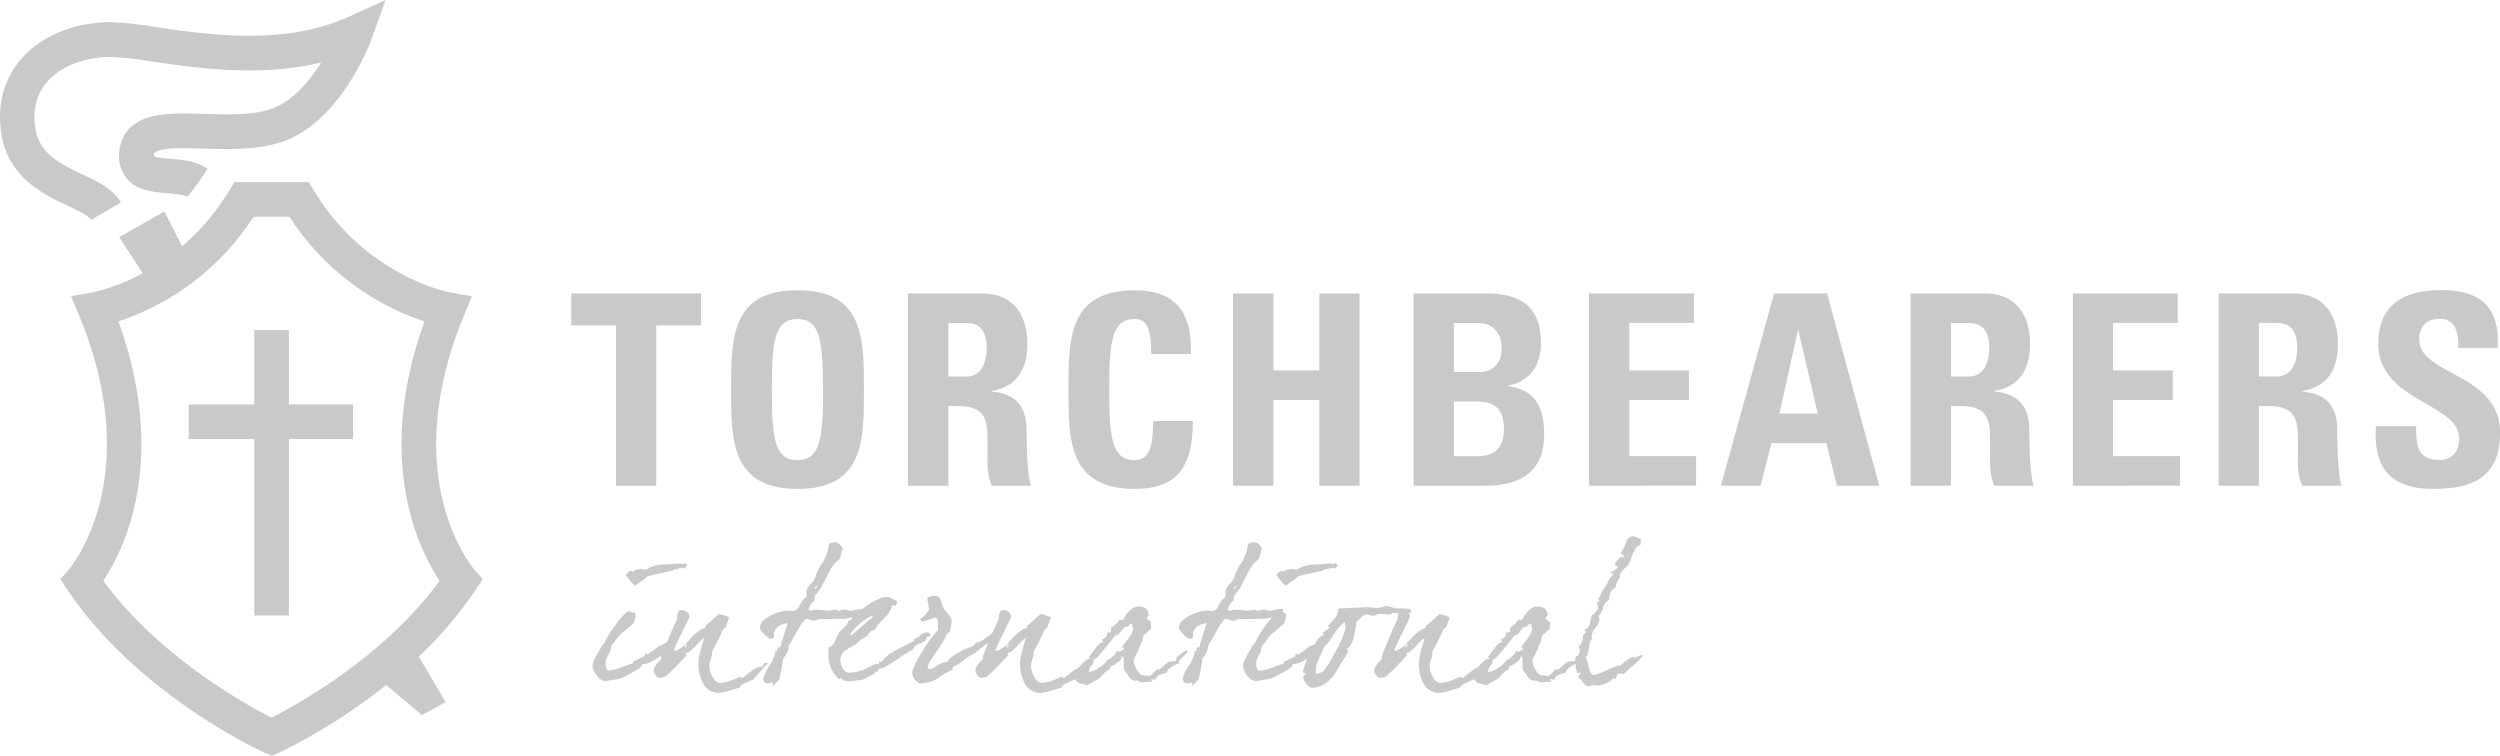 <svg id="Ebene_1" data-name="Ebene 1" xmlns="http://www.w3.org/2000/svg" viewBox="0 0 677.32 204.81"><defs><style>.cls-1{fill:#C9C9C9;}</style></defs><polygon class="cls-1" points="95.66 109.58 78.27 109.58 78.27 89.42 68.89 89.42 68.89 109.58 51.12 109.58 51.12 118.96 68.89 118.96 68.89 166.75 78.27 166.75 78.27 118.96 95.66 118.96 95.66 109.58"/><path class="cls-1" d="M128.8,159.9l2-3-2.38-2.71c-.06-.06-5.31-6.25-8.26-17.68-3.91-15.17-2-32.75,5.47-50.85l2.22-5.4-5.76-1c-.22,0-22.92-4.27-37.06-27.65l-1.37-2.26H63.48l-1.37,2.26A62,62,0,0,1,49.34,66.71l-4.81-9.4L32.29,64.24,38.67,74a50.94,50.94,0,0,1-13.61,5.23l-5.8,1,2.25,5.44c7.49,18.1,9.38,35.68,5.46,50.85C24,148,18.78,154.15,18.74,154.19l-2.38,2.71,2,3c18.73,28,51.87,43.38,53.27,44l2,.89,2-.89a154.59,154.59,0,0,0,29-18.33l9.71,8.17,6.39-3.5-7.25-12.35A108.11,108.11,0,0,0,128.8,159.9ZM73.58,194.43C66.66,190.92,43,177.9,28,157.36a61.32,61.32,0,0,0,7.87-17.88c3-11.27,4.63-29.24-3.79-52.4a69.7,69.7,0,0,0,36.6-28.34h9.74a69.7,69.7,0,0,0,36.6,28.34c-8.42,23.16-6.8,41.13-3.79,52.4a61.32,61.32,0,0,0,7.87,17.88C104.2,177.85,80.49,190.91,73.58,194.43Z"/><path class="cls-1" d="M24.68,59.57C24,58.4,21,57,18.34,55.74,11.72,52.63,1.7,47.93.21,35.19-.68,27.69,1.29,21,5.9,15.8,11.42,9.6,20.27,6,30.18,6A93.51,93.51,0,0,1,42.47,7.38c13.75,2,34.51,5.07,51.89-2.8L104.48,0l-3.77,10.44c-.3.84-7.58,20.59-22.08,27.12-7,3.17-15.81,2.92-23.54,2.7-4.36-.13-8.48-.25-11.23.31-2.06.42-2.12,1-2.16,1.16h0c-.05.37,0,.63.57.81a23.13,23.13,0,0,0,3.82.46c3.35.28,7.14.58,10.13,2.76a64.91,64.91,0,0,1-5.52,7.58c-.86-.62-3.46-.83-5.37-1-3.9-.31-8.32-.67-11.08-4.09a9.8,9.8,0,0,1-1.85-7.75c.44-3.37,2.46-7.69,9.59-9.14,3.81-.77,8.45-.64,13.37-.5,6.72.2,14.33.42,19.42-1.87S84,21.74,87,16.94c-16.69,4-33.82,1.49-45.91-.28a90.74,90.74,0,0,0-10.93-1.24c-7.13,0-13.58,2.47-17.27,6.62-2.82,3.17-4,7.22-3.39,12.05.83,7,5.61,9.78,12.81,13.16,4.28,2,8.32,3.91,10.47,7.63Z"/><path class="cls-1" d="M179.76,177.14a21.12,21.12,0,0,1-3.61,2.3,4.44,4.44,0,0,1-2.1.47,2.75,2.75,0,0,1-.63,1,30.34,30.34,0,0,1-3,1.78,12.39,12.39,0,0,1-2.93,1.31c-.79,0-2.67.52-3.51.52a3.13,3.13,0,0,1-2.3-1.52,4.57,4.57,0,0,1-1.16-2.72,6.31,6.31,0,0,1,.84-2.2,11,11,0,0,1,1.26-2.15c0-.36.37-.94,1.15-1.73a24.24,24.24,0,0,1,3-4.92c1.83-2.46,3.09-3.72,3.82-3.72A2.49,2.49,0,0,0,172,166c.16.47.21.68.21.58,0,.47-.42,1.73-.42,2.09-1,.9-2,1.79-3.09,2.68a9.88,9.88,0,0,0-2.46,3,1,1,0,0,0-.68.84,12.14,12.14,0,0,0-.21,1.21c-.27.52-.53,1-.79,1.52a3.6,3.6,0,0,0-.47,1.73c0,1.3.31,2,.94,2a11.1,11.1,0,0,0,3.14-.79c1.84-.68,2.89-1,3.2-1.15a.68.68,0,0,0,.21-.53,31.24,31.24,0,0,0,3.09-1.46c0-.06,0-.26,0-.63a1.51,1.51,0,0,1,.47,0c.16,0,.21,0,.21.1s-.16.26-.52.47a27.59,27.59,0,0,0,3.61-2.56,20.36,20.36,0,0,0,3-1.47c0,.05.73,0,.73.26C182.17,174.78,181.38,175.88,179.76,177.14Zm5.66-23a.81.81,0,0,0-.53-.31.75.75,0,0,0-.63.31l-.41-.31-.16.26.05.21a4.26,4.26,0,0,0-.57-.16c-.27,0-1.26.58-1.47.58-1.42.26-3.46.73-6.23,1.41a9.76,9.76,0,0,1-1.63,1.31c-.89.58-1.47,1-1.73,1.2a3.93,3.93,0,0,1-1.31-1.2,11.5,11.5,0,0,0-1.15-1.41v-.11c-.05-.47.89-1.26,1.36-1.26.11,0,.16,0,.16.06v.05c0,.05.05.1.16.1a5.63,5.63,0,0,1,2.36-.73c.26,0,1.09.21,1.36.21,2.46-1.62,4.76-1.36,6.91-1.52a13.29,13.29,0,0,1,3.25-.05c.21-.11.31-.21.31-.32.16.16.37.42.68.74A5.36,5.36,0,0,1,185.42,154.09Z"/><path class="cls-1" d="M208.15,179.6a56,56,0,0,0-4,4.5c-.74.27-1.47.58-2.15.9-1.05.47-1.57.94-1.57,1.36a17.3,17.3,0,0,0-2.83.78,10.66,10.66,0,0,1-2.83.58,4.7,4.7,0,0,1-4.35-2.67,11.26,11.26,0,0,1-1.2-5.34,14.89,14.89,0,0,1,.57-3.46c.32-1.1.63-2.25,1-3.35-.26,0-1,.68-2.25,2a9.73,9.73,0,0,1-2.15,1.93.34.34,0,0,1-.32-.15,2.92,2.92,0,0,1-.31.63l.37.1c-3.72,4-5.82,6.08-6.39,6.08-.21,0-.95.15-1.16.15-.57,0-1.46-1.25-1.46-1.88,0-.89.73-2,2.2-3.36,0-.15-.11-.26-.32-.26,1.78-4.5,3.25-8,4.46-10.42v-.26a5.36,5.36,0,0,1,.36-1.78,1.21,1.21,0,0,1,.74-.42c1,0,2.25.73,2.25,1.78,0,.16-.74,1.67-2.15,4.56a36.11,36.11,0,0,0-2.09,4.66c0,.05,0,.05.1.05,1.05,0,1.68-.89,2.36-1.05.89-1,1.83-2,2.77-3,1.42-1.37,2.52-2.05,3.2-2.1a3.61,3.61,0,0,0,.16-.73,11.57,11.57,0,0,0,2-1.63,20.14,20.14,0,0,1,1.62-1.41,5.78,5.78,0,0,1,1.47.37,3.64,3.64,0,0,1,1.31.57c-.32.89-.68,1.78-1,2.78a4,4,0,0,0-.63.37,46.28,46.28,0,0,1-3,5.91v.37a4.85,4.85,0,0,1-.36,1.83,5.78,5.78,0,0,0-.37,1.73,6.22,6.22,0,0,0,.78,2.94c.58,1.15,1.31,1.73,2.2,1.73a9.56,9.56,0,0,0,3.36-.84c1.41-.58,2.09-.84,2.09-.84s.21.16.37.47c.05,0,.89-.68,2.62-2a4.53,4.53,0,0,1,3-1.15,3.42,3.42,0,0,1,.47-1Zm-22.26-4.19v-.63h-.27v.63Zm.36-.47-.26-.53-.21.11.21.42Z"/><path class="cls-1" d="M234,166.24c-.06.06-.06.06-.11.06s-.52.2-1.15.41a21.26,21.26,0,0,1-3.88.95c-.68,0-1.83,0-3.56.05h-3.56a2.11,2.11,0,0,1-1.2.47c-.48,0-1.58-.52-2-.52s-1.26,1-2.46,3.19c-1.41,2.47-2.2,3.77-2.36,4a5,5,0,0,1-1.52,3.46c-.15,1.31-.52,3.3-1.1,5.87-.41.36-1,.89-1.67,1.57,0,0-.11,0-.11-.21a1.46,1.46,0,0,1,.16-.58c-.05-.05-.16-.05-.26-.05-.26,0-1,.26-1.26.26a1.28,1.28,0,0,1-1.15-1.2,9,9,0,0,1,1.57-3.51,8.93,8.93,0,0,0,1.62-3.51,1.52,1.52,0,0,0-.1-.47h.58a1.18,1.18,0,0,0,.15-.94,3.4,3.4,0,0,1,.79-.21c.15-.79.84-2.94,2-6.55-1.47.42-2.93.42-3.72,2.67a1.48,1.48,0,0,0,.1.89c-.36.79-.26.68-1.15.68-.26,0-.84-.42-1.62-1.2s-1.15-1.37-1.15-1.68c0-1.31,1-2.46,3.09-3.46a11.54,11.54,0,0,1,4.92-1.25c.21,0,.63.15.84.15a2.07,2.07,0,0,0,1.78-1.31,13.62,13.62,0,0,1,1.2-1.88,1.64,1.64,0,0,0,.84-1.31,1.33,1.33,0,0,0-.05-.42v-.47a3.2,3.2,0,0,1,1-1.78,8.34,8.34,0,0,0,1.37-1.89,12.65,12.65,0,0,1,2.2-4.4c.31-.63.73-1.57,1.2-2.83.05-.37.16-.94.32-1.73q.22-.63,2-.63c.16,0,.52.21,1,.69s.74.78.74.94c0,0-.26.94-.84,2.88a9.81,9.81,0,0,0-2.93,3.72c-.74,1.41-1.47,2.88-2.26,4.29a24.31,24.31,0,0,0-1.57,2.1,5.06,5.06,0,0,0,0,1.15,3.24,3.24,0,0,0-1,1,13,13,0,0,1-.68,1.2c0,.16.16.37.47.63a6.22,6.22,0,0,1,1.89-.36c.68,0,2.41.26,3,.26s1.83-.26,2.3-.26c.16,0,.21.05.21.1l-.05,0c0,.16.05.21.21.21.42,0,1.31-.36,1.73-.36s1.31.36,1.73.36A18.93,18.93,0,0,1,234,165Zm-12.52-7.38-.21-.21-.63.68.16.21Z"/><path class="cls-1" d="M251,172.53a.67.67,0,0,1,.05.31c0,.53-.57,1-1.78,1.47s-1.78,1-1.83,1.57a46.66,46.66,0,0,0-4.72,3c-2.19,1.52-3.66,2.25-4.34,2.25-.37.16-.53.37-.53.53s.06.15.21.2H238c-.06,0-.32.06-.79.16a.54.54,0,0,0-.26.58c-.26.1-.68.26-1.15.47-.06,0-.48.26-1.21.68a3.26,3.26,0,0,1-1.15.47c-.79,0-2.57.37-3.35.37a2.68,2.68,0,0,1-2.36-1,.83.83,0,0,0-.26.52,8.23,8.23,0,0,1-3-6.54c0-.79,0-1.52,0-2.1a5,5,0,0,0,1.47-1.1c.26-.68.73-1.67,1.36-3,.11-.16.63-.63,1.52-1.52.68-.68,1-1.21.94-1.68H230c.48,0,.79-.37,1-1.26,2.41-1.72,3.87-2.82,4.4-3.19,2.09-1.31,3.72-2,4.82-2a2.94,2.94,0,0,1,1.41.42c.26.15.47.31.73.47l.37-.16a2.75,2.75,0,0,1,.26.68c0,.68-.26,1-.84,1-.26,0-.26-.21-.47-.16-.1,1.05-.94,2.36-2.46,3.88s-2.2,2.46-2.15,2.83h-.31c-.84,0-1.42,1-2,1.78-.42.21-1,.52-1.78,1a10.07,10.07,0,0,1-1.1,1.1c-.95.53-1.89,1-2.83,1.63a3.28,3.28,0,0,0-1.36,2.77c0,1.47,1,3.3,2.3,3.3a11.35,11.35,0,0,0,4.77-1.2c1.73-.84,2.56-1.26,2.62-1.26s.15,0,.15,0,.06.11.21.11c.32,0,.48-.31.48-.89l.57.37a10.63,10.63,0,0,1,4.09-3.31l4.87-2.51c0-.21-.11-.31-.37-.31a4.65,4.65,0,0,0,1.73-1,4.05,4.05,0,0,1,2.3-.94c.27,0,.53.47.79.84A2.06,2.06,0,0,1,251,172.53Zm-20.74-.73.47.26c1-.79,2.51-2.1,4.45-3.88.58-.42,1.31-.78,1.26-1.47A17.21,17.21,0,0,0,230.3,171.8Z"/><path class="cls-1" d="M267.28,174.47a25,25,0,0,0-3.36,2.67,8.1,8.1,0,0,0-2.35,1.36c-1.31,1-2.05,1.52-2.2,1.62a7.41,7.41,0,0,0-1.26.63c-.05.06-.05.26.05.63a18,18,0,0,0-3.51,2,8.28,8.28,0,0,1-4.45,1.68c-.26,0-.21.16-.47.16-1.26,0-2.57-1.63-2.57-2.94,0-.94.94-2.93,2.88-6a30.79,30.79,0,0,1,4.09-5.6v-2.36c0-.26-.21-.58-.68-1.05-.11.05-.79.26-2,.68a7.63,7.63,0,0,1-1.79.47l-.41-.73a4,4,0,0,0,.83-.52,9.89,9.89,0,0,0,1.63-2c-.05-.69-.26-1.73-.53-3.15a3.24,3.24,0,0,1,1.94-.57,1.81,1.81,0,0,1,1.63.73c.15.58.47,1.47.89,2.62a11.54,11.54,0,0,0,1.2,1.57,5,5,0,0,1,.94,1.36,8.45,8.45,0,0,1-.47,3.35c-.05.06-.36.37-.94.89-.05.58-.89,2.1-2.57,4.46s-2.46,3.77-2.46,4.24.16.58.52.58a2.21,2.21,0,0,0,1.32-.42,7.82,7.82,0,0,1,3.71-1.63c.06-.52.63-1.1,1.68-1.72.73-.42,1.47-.84,2.2-1.32.05,0,.73-.26,2.1-.83.94-.37,1.46-.84,1.57-1.42-.06.11.05.16.42.16a8.06,8.06,0,0,0,2.41-1.36,12.82,12.82,0,0,0,2.35-1.94c.05.37.26.52.63.58A8.67,8.67,0,0,1,267.28,174.47Z"/><path class="cls-1" d="M295.29,179.6a56,56,0,0,0-4,4.5c-.73.27-1.46.58-2.14.9-1.05.47-1.58.94-1.58,1.36a17.28,17.28,0,0,0-2.82.78,10.66,10.66,0,0,1-2.83.58,4.69,4.69,0,0,1-4.35-2.67,11.15,11.15,0,0,1-1.21-5.34,14.46,14.46,0,0,1,.58-3.46c.32-1.1.63-2.25,1-3.35-.27,0-1,.68-2.26,2a9.83,9.83,0,0,1-2.14,1.93.33.33,0,0,1-.32-.15,2.92,2.92,0,0,1-.31.63l.36.1c-3.71,4-5.81,6.08-6.39,6.08-.21,0-.94.15-1.15.15-.57,0-1.47-1.25-1.47-1.88,0-.89.74-2,2.2-3.36,0-.15-.1-.26-.31-.26,1.78-4.5,3.25-8,4.45-10.42v-.26a5.42,5.42,0,0,1,.37-1.78,1.19,1.19,0,0,1,.73-.42c1,0,2.26.73,2.26,1.78,0,.16-.74,1.67-2.15,4.56a35.48,35.48,0,0,0-2.1,4.66c0,.05.06.05.11.05,1,0,1.67-.89,2.35-1.05.9-1,1.84-2,2.78-3,1.41-1.37,2.52-2.05,3.2-2.1a3.18,3.18,0,0,0,.15-.73,10.82,10.82,0,0,0,2-1.63,19,19,0,0,1,1.63-1.41,5.65,5.65,0,0,1,1.46.37,3.45,3.45,0,0,1,1.31.57c-.31.89-.68,1.78-1,2.78a4,4,0,0,0-.63.37,47.64,47.64,0,0,1-3,5.91v.37a4.91,4.91,0,0,1-.37,1.83,6,6,0,0,0-.36,1.73,6.22,6.22,0,0,0,.78,2.94c.58,1.15,1.31,1.73,2.2,1.73a9.46,9.46,0,0,0,3.35-.84c1.42-.58,2.1-.84,2.1-.84s.21.16.37.47c.05,0,.89-.68,2.62-2a4.51,4.51,0,0,1,3-1.15,3.17,3.17,0,0,1,.47-1ZM273,175.41v-.63h-.26v.63Zm.37-.47-.26-.53-.21.11.21.42Z"/><path class="cls-1" d="M320.49,177.92c-.74.74-1.1,1.16-1.1,1.31a1.57,1.57,0,0,0,.1.42c-2,.79-3.2,1.68-3.4,2.62-1.1.32-1.68.47-1.79.53a1.67,1.67,0,0,0-1.15,1.3c-.89,0-1.2-.1-.94-.1a2.27,2.27,0,0,0-.37.05,1.66,1.66,0,0,0,.53.53,23.23,23.23,0,0,1-3.3.26c-.27,0-.79-.53-1.05-.53s-.21.16-.42.16a2.43,2.43,0,0,1-1.78-1.2c-.89-1.31-1.36-1.94-1.36-1.94v-2.15c0-.89-.11-1.31-.26-1.31s-.42.32-.58,1c-1.52,1.15-2.46,1.73-2.88,1.73-.06.05-.06.05-.06.1,0-.16.06.05.11.52a7.57,7.57,0,0,0-2.51,2.15,8.14,8.14,0,0,1-1.84,1.21,15.19,15.19,0,0,0-1.83,1.1c-.68-.21-1.42-.42-2.15-.58a1.7,1.7,0,0,1-1.15-1.73,5.33,5.33,0,0,1,1.52-3.14c1-1.21,1.94-1.84,2.72-1.84,0-.15-.21-.26-.68-.26.16-.15.79-.94,1.89-2.41a4.29,4.29,0,0,1,2.2-1.88l-.53-.47c1-.53,1.52-1.05,1.52-1.52a.86.86,0,0,0-.15-.42c.26-.05.68-.11,1.25-.16a3.94,3.94,0,0,1-.05-1.15,14.24,14.24,0,0,0,1.26-1,3.16,3.16,0,0,0,1-1.25c.21,0,.74.15.95.15,1.31-2.46,2.77-3.72,4.34-3.72,1.42,0,2.62.79,2.62,2.2a1,1,0,0,1-.68.95l1.36,1.1c0,.42,0,1,0,1.78-.47.47-1.15,1.1-2.09,1.88-.06.32-.11.74-.21,1.31a9.7,9.7,0,0,0-.95,2.2c-.05.16-.31.74-.78,1.73a5.33,5.33,0,0,0-.68,1.52,5.25,5.25,0,0,0,.83,2.46c.58,1,1.16,1.52,1.73,1.52s1.36.16,1.78.16c.16,0,.53-.31,1.1-.89s1-.94,1.1-.94.16.15.37.15a7.19,7.19,0,0,0,1.21-1,8,8,0,0,1,1.41-1.1,2.85,2.85,0,0,1,1.26-.16c.68,0,.94-.37.83-1.1.58-.42,1.42-1.05,2.57-1.94a1.93,1.93,0,0,0,.58.42Zm-13.57-8.85c-.16.11-.42.11-.79,0a3.61,3.61,0,0,1-.52.68,1.82,1.82,0,0,0-1.47.79L303,171.9a6.14,6.14,0,0,0-.68.1c-3.4,4.25-5.18,6.39-5.45,6.39a1,1,0,0,0-.68.37.7.7,0,0,1,.11.37,2.58,2.58,0,0,1-.68,1.31,2.38,2.38,0,0,0-.58,1.62,6.87,6.87,0,0,0,2.83-1.25,6,6,0,0,0,2.2-2.05h.05c.32,0,.79-.37,1.47-1a5.43,5.43,0,0,0,1.15-1.57l.42.37c.89-.37,1.36-.63,1.36-.84s-.52-.36-.52-.42.63-.89,1.83-2.46a5.3,5.3,0,0,0,1.21-2.72A.87.87,0,0,1,306.92,169.07Z"/><path class="cls-1" d="M347.61,166.24c-.05.06-.05.06-.1.06s-.52.2-1.15.41a21.26,21.26,0,0,1-3.88.95c-.68,0-1.83,0-3.56.05h-3.56a2.11,2.11,0,0,1-1.21.47c-.47,0-1.57-.52-2-.52s-1.26,1-2.46,3.19c-1.42,2.47-2.2,3.77-2.36,4a5.08,5.08,0,0,1-1.52,3.46c-.16,1.31-.52,3.3-1.1,5.87-.42.36-1,.89-1.68,1.57-.05,0-.1,0-.1-.21a1.31,1.31,0,0,1,.16-.58.42.42,0,0,0-.26-.05c-.27,0-1,.26-1.26.26a1.28,1.28,0,0,1-1.15-1.2,9,9,0,0,1,1.57-3.51,8.93,8.93,0,0,0,1.62-3.51,1.52,1.52,0,0,0-.1-.47H324a1.17,1.17,0,0,0,.16-.94,3.4,3.4,0,0,1,.79-.21c.15-.79.83-2.94,2-6.55-1.47.42-2.94.42-3.72,2.67a1.34,1.34,0,0,0,.1.89c-.37.79-.26.68-1.15.68-.26,0-.84-.42-1.62-1.2s-1.16-1.37-1.16-1.68c0-1.31,1.05-2.46,3.09-3.46a11.58,11.58,0,0,1,4.93-1.25c.21,0,.63.15.84.15a2.07,2.07,0,0,0,1.78-1.31,11.8,11.8,0,0,1,1.2-1.88,1.64,1.64,0,0,0,.84-1.31,1.33,1.33,0,0,0-.05-.42v-.47a3.2,3.2,0,0,1,1-1.78,7.87,7.87,0,0,0,1.36-1.89,12.83,12.83,0,0,1,2.2-4.4,28.1,28.1,0,0,0,1.21-2.83c.05-.37.16-.94.31-1.73.16-.42.84-.63,2.05-.63a2.1,2.1,0,0,1,1,.69c.47.47.73.78.73.94,0,0-.26.94-.83,2.88a9.91,9.91,0,0,0-2.94,3.72c-.73,1.41-1.46,2.88-2.25,4.29a24.31,24.31,0,0,0-1.57,2.1,5.06,5.06,0,0,0-.05,1.15,3.14,3.14,0,0,0-1,1,13,13,0,0,1-.68,1.2c0,.16.16.37.47.63a6.22,6.22,0,0,1,1.89-.36c.68,0,2.41.26,3,.26s1.83-.26,2.3-.26c.16,0,.21.05.21.1l-.05,0c0,.16.05.21.21.21.42,0,1.31-.36,1.73-.36s1.31.36,1.72.36a18.93,18.93,0,0,1,3.51-.52Zm-12.51-7.38-.21-.21-.63.68.15.21Z"/><path class="cls-1" d="M356,177.14a21.12,21.12,0,0,1-3.61,2.3,4.44,4.44,0,0,1-2.1.47,2.84,2.84,0,0,1-.62,1,33.13,33.13,0,0,1-3,1.78,12.37,12.37,0,0,1-2.94,1.31c-.78,0-2.67.52-3.5.52a3.15,3.15,0,0,1-2.31-1.52,4.55,4.55,0,0,1-1.15-2.72,6.1,6.1,0,0,1,.84-2.2,10.64,10.64,0,0,1,1.25-2.15c0-.36.37-.94,1.16-1.73a23.61,23.61,0,0,1,3-4.92c1.84-2.46,3.09-3.72,3.83-3.72a2.48,2.48,0,0,0,1.41.52c.16.47.21.68.21.58,0,.47-.42,1.73-.42,2.09-1,.9-2,1.79-3.09,2.68a10,10,0,0,0-2.46,3,1,1,0,0,0-.68.84,12.14,12.14,0,0,0-.21,1.21c-.26.52-.53,1-.79,1.52a3.6,3.6,0,0,0-.47,1.73c0,1.3.32,2,.94,2a11.22,11.22,0,0,0,3.15-.79c1.83-.68,2.88-1,3.19-1.15a.68.68,0,0,0,.21-.53,31.24,31.24,0,0,0,3.09-1.46c0-.06,0-.26,0-.63a1.54,1.54,0,0,1,.47,0c.16,0,.21,0,.21.1s-.15.26-.52.47a27.59,27.59,0,0,0,3.61-2.56,19.81,19.81,0,0,0,3-1.47c0,.05.73,0,.73.26C358.4,174.78,357.62,175.88,356,177.14Zm5.66-23c-.21-.21-.37-.31-.52-.31a.73.73,0,0,0-.63.31l-.42-.31-.16.26.05.21a3.87,3.87,0,0,0-.57-.16c-.26,0-1.26.58-1.47.58-1.41.26-3.46.73-6.23,1.41a9.62,9.62,0,0,1-1.62,1.31c-.9.58-1.47,1-1.73,1.2a3.93,3.93,0,0,1-1.31-1.2,12.21,12.21,0,0,0-1.16-1.41v-.11c-.05-.47.89-1.26,1.37-1.26.1,0,.15,0,.15.06v.05c0,.05.06.1.16.1a5.7,5.7,0,0,1,2.36-.73c.26,0,1.1.21,1.36.21,2.46-1.62,4.77-1.36,6.91-1.52a13.29,13.29,0,0,1,3.25-.05c.21-.11.32-.21.32-.32.15.16.36.42.68.74A5.5,5.5,0,0,1,361.65,154.09Z"/><path class="cls-1" d="M382.5,166c-.68,0-1.26,0-1.68,0-.68,0-2.62.1-3.4.1-.27,0-.58.37-.84.37-.63,0-2.31-.16-2.94-.16-.36,0-1.15.53-1.52.53s-1.46-.37-1.88-.37a2.5,2.5,0,0,0-1.47.84c-.89.78-1.31,1.2-1.31,1.2a27.87,27.87,0,0,1-.68,4,5.73,5.73,0,0,1-1.88,3.41c.05.26.26.36.52.42-1.31,2.14-2.57,4.24-3.88,6.39-1.83,2.41-3.82,3.61-6.07,3.61-.47,0-1-.36-1.57-1.1a3,3,0,0,1-.84-1.83c0-.16.26-.47.73-.89a1.23,1.23,0,0,0-.89-.32c.26-1,.79-2.61,1.52-4.66l.16.37a14.62,14.62,0,0,0,1.67-3.3,4,4,0,0,1,2.41-2.57.5.5,0,0,0-.57-.47c.47-.31,1.2-.78,2.14-1.47a.56.56,0,0,0-.52-.47c1.26-1.41,2.93-2.72,2.88-4.76,5.4-.27,8.12-.37,8.17-.37.58,0,1.94.21,2.52.21s1.78-.52,2.35-.52,2.1.62,2.73.62c1.36,0,2.56.06,3.61.16Zm-18.18,2.51a11.23,11.23,0,0,0-2.88,3.31,23.12,23.12,0,0,1-2.73,3.61c-1.46,3-2.19,4.92-2.19,5.76v1.47a14,14,0,0,1,1.62-.53c.89-.68,2.15-2.61,3.82-5.81s2.57-5.34,2.57-6.34C364.53,169.6,364.32,168.76,364.32,168.49Z"/><path class="cls-1" d="M403.34,179.6a56,56,0,0,0-4,4.5c-.73.27-1.47.58-2.15.9-1,.47-1.57.94-1.57,1.36a17.57,17.57,0,0,0-2.83.78,10.58,10.58,0,0,1-2.83.58,4.7,4.7,0,0,1-4.35-2.67,11.26,11.26,0,0,1-1.2-5.34,14.46,14.46,0,0,1,.58-3.46c.31-1.1.62-2.25,1-3.35-.26,0-1,.68-2.25,2a9.73,9.73,0,0,1-2.15,1.93.31.31,0,0,1-.31-.15,3.3,3.3,0,0,1-.32.63l.37.1c-3.72,4-5.82,6.08-6.39,6.08-.21,0-.94.15-1.15.15-.58,0-1.47-1.25-1.47-1.88,0-.89.73-2,2.2-3.36,0-.15-.1-.26-.31-.26,1.78-4.5,3.24-8,4.45-10.42v-.26a5.36,5.36,0,0,1,.36-1.78,1.24,1.24,0,0,1,.74-.42c1.05,0,2.25.73,2.25,1.78,0,.16-.73,1.67-2.15,4.56a36.11,36.11,0,0,0-2.09,4.66c0,.05.05.05.1.05,1.05,0,1.68-.89,2.36-1.05.89-1,1.83-2,2.78-3,1.41-1.37,2.51-2.05,3.19-2.1a3,3,0,0,0,.16-.73,11.57,11.57,0,0,0,2-1.63c1.05-.94,1.57-1.41,1.62-1.41a5.78,5.78,0,0,1,1.47.37,3.54,3.54,0,0,1,1.31.57c-.32.89-.68,1.78-1.05,2.78a4,4,0,0,0-.63.37,45,45,0,0,1-3,5.91v.37a4.66,4.66,0,0,1-.36,1.83,5.14,5.14,0,0,0,.42,4.67c.57,1.15,1.31,1.73,2.2,1.73a9.51,9.51,0,0,0,3.35-.84c1.41-.58,2.09-.84,2.09-.84s.21.16.37.47c.05,0,.89-.68,2.62-2a4.54,4.54,0,0,1,3-1.15,3.17,3.17,0,0,1,.47-1Zm-22.26-4.19v-.63h-.26v.63Zm.36-.47-.26-.53-.21.11.21.42Z"/><path class="cls-1" d="M428.53,177.92c-.73.74-1.1,1.16-1.1,1.31a1.31,1.31,0,0,0,.11.42c-2.05.79-3.2,1.68-3.41,2.62-1.1.32-1.67.47-1.78.53a1.67,1.67,0,0,0-1.15,1.3c-.89,0-1.21-.1-.94-.1a2.27,2.27,0,0,0-.37.05,1.61,1.61,0,0,0,.52.53,23.23,23.23,0,0,1-3.3.26c-.26,0-.78-.53-1.05-.53s-.21.16-.42.16a2.46,2.46,0,0,1-1.78-1.2c-.89-1.31-1.36-1.94-1.36-1.94v-2.15c0-.89-.1-1.31-.26-1.31s-.42.32-.58,1c-1.51,1.15-2.46,1.73-2.88,1.73,0,.05,0,.05,0,.1,0-.16,0,.05.11.52a7.7,7.7,0,0,0-2.52,2.15,8,8,0,0,1-1.83,1.21,14.4,14.4,0,0,0-1.83,1.1c-.69-.21-1.42-.42-2.15-.58a1.7,1.7,0,0,1-1.16-1.73,5.39,5.39,0,0,1,1.52-3.14c1-1.21,1.94-1.84,2.73-1.84,0-.15-.21-.26-.68-.26.15-.15.78-.94,1.88-2.41a4.33,4.33,0,0,1,2.2-1.88l-.52-.47c1-.53,1.52-1.05,1.52-1.52a.89.89,0,0,0-.16-.42c.26-.05.68-.11,1.26-.16a3.94,3.94,0,0,1-.05-1.15,15.27,15.27,0,0,0,1.25-1,3.19,3.19,0,0,0,1-1.25c.21,0,.73.15.94.15,1.31-2.46,2.78-3.72,4.35-3.72,1.41,0,2.62.79,2.62,2.2a1,1,0,0,1-.68.95l1.36,1.1c0,.42,0,1-.05,1.78-.48.47-1.16,1.1-2.1,1.88-.05.32-.1.74-.21,1.31a9.92,9.92,0,0,0-.94,2.2c0,.16-.32.74-.79,1.73a5.33,5.33,0,0,0-.68,1.52,5.17,5.17,0,0,0,.84,2.46c.58,1,1.15,1.52,1.73,1.52.42,0,1.36.16,1.78.16.16,0,.52-.31,1.1-.89s.94-.94,1.1-.94.16.15.37.15a6.94,6.94,0,0,0,1.2-1,8.3,8.3,0,0,1,1.42-1.1,2.76,2.76,0,0,1,1.25-.16c.68,0,.94-.37.84-1.1.58-.42,1.41-1.05,2.57-1.94a1.75,1.75,0,0,0,.57.42ZM415,169.07c-.15.11-.41.11-.78,0a3.75,3.75,0,0,1-.53.68,1.79,1.79,0,0,0-1.46.79l-1.1,1.41a5.54,5.54,0,0,0-.68.1c-3.41,4.25-5.19,6.39-5.45,6.39a1,1,0,0,0-.68.37.81.81,0,0,1,.1.37,2.58,2.58,0,0,1-.68,1.31,2.32,2.32,0,0,0-.57,1.62,6.79,6.79,0,0,0,2.82-1.25,5.94,5.94,0,0,0,2.2-2.05h.06c.31,0,.78-.37,1.46-1a5.31,5.31,0,0,0,1.16-1.57l.42.37c.89-.37,1.36-.63,1.36-.84s-.53-.36-.53-.42.63-.89,1.84-2.46a5.35,5.35,0,0,0,1.2-2.72A.91.91,0,0,1,415,169.07Z"/><path class="cls-1" d="M438.63,182.48c-.41,0-.83.94-.83,1.42h-.16a.7.7,0,0,1-.52-.16,6.69,6.69,0,0,1-4.09,2c-.37,0-.58,0-.68-.21l-.58.42.11-.26c0-.11-.11-.16-.26-.16s-.84.42-1.21.42-.89-.37-1.57-1.1c-.47-.58-.89-1.1-1.36-1.62a5.28,5.28,0,0,0,.78-.79.3.3,0,0,0-.31-.16,1.21,1.21,0,0,0-.63.21c0-.47-.47-1.57-.47-2,0-.68,1-1.94,1-2.73a2.9,2.9,0,0,0-.21-1.1l.42.21c-.06-.63.05-1.36-.42-1.72a3.3,3.3,0,0,0,1.2-3.15,1.8,1.8,0,0,0,.84-.57v-.06a6,6,0,0,0-.42-1l.21,0c.58,0,1-.52,1.26-1.52.36-1.41.52-2.15.57-2.2a3.45,3.45,0,0,0,.95-.78c.42-.58.68-.89.78-1a4.41,4.41,0,0,1-.26-1.62v-.16a4,4,0,0,0,.52-.26,1.15,1.15,0,0,0-.42-.79c.84-.21.9-1.41,1.11-1.67a19.59,19.59,0,0,0,1.51-2.46,7.47,7.47,0,0,1,1.68-2.36,1.25,1.25,0,0,0-.78-.32,1,1,0,0,0,.2-.57.65.65,0,0,1,.48.21c.26-.27.73-.68,1.31-1.16-.06-.21-.84-.52-.84-.89,0-.21.26-.57.73-1.1a5.52,5.52,0,0,0,.73-.89.83.83,0,0,0,.63.21l.37-.36a3,3,0,0,0-1-.79,10.38,10.38,0,0,0,1.68-3.3,1.87,1.87,0,0,1,2-1.26,6.35,6.35,0,0,1,1.94.84c0,.37-.16.89-.21,1.57-.78,0-1.31.53-1.57,1.57-.26.16-.52.79-.89,1.89a5.29,5.29,0,0,1-1.1,2.15c-1.31,1.2-2,2.09-2,2.56a1.65,1.65,0,0,0,.1.48,6.65,6.65,0,0,0-1.2,2.19.84.84,0,0,0,.16.48,3.29,3.29,0,0,0-1.63,1.52c-.15.68-.31,1.41-.47,2.09a2.67,2.67,0,0,0-1.52,2.41,9.76,9.76,0,0,1-1.26,1.89,1.41,1.41,0,0,1,.32.89,4.55,4.55,0,0,1-1.1,2.25,4.78,4.78,0,0,0-1.05,2.25,1.33,1.33,0,0,0,.21.74c-.47.15-.84,1.25-1,3.24a1.75,1.75,0,0,0-.32,1,1.09,1.09,0,0,0,.11.42h-.16a.87.87,0,0,0-.47.15,11.48,11.48,0,0,1,.84,2.78c.36,1.47.83,2.2,1.41,2.2a16.25,16.25,0,0,0,3.46-1.31,24.35,24.35,0,0,1,3.24-1.31c.16-.05.21,0,.21.05s.06.11.21.11c1.73-1.63,2.89-2.41,3.46-2.41.16-.05.21,0,.21.05s0,.11.21.11c.37,0,1.36-.68,2-.68l.31.05a12.42,12.42,0,0,1-2.51,2.62,33.53,33.53,0,0,0-2.77,2.51C439.79,182.53,439.37,182.48,438.63,182.48Z"/><path class="cls-1" d="M189.92,79.5v8.66H177.8V131.6H166.9V88.16H154.78V79.5Z"/><path class="cls-1" d="M198.07,105.55c0-13.78,0-26.91,18-26.91s18,13.13,18,26.91,0,26.91-18,26.91S198.07,119.19,198.07,105.55Zm24.89,0c0-13.35-.79-19.12-6.92-19.12s-6.93,5.77-6.93,19.12.79,19.12,6.93,19.12S223,118.9,223,105.55Z"/><path class="cls-1" d="M256.94,131.6H246V79.5h20.13c7.44,0,12.2,4.77,12.2,13.64,0,6.64-2.6,11.62-9.67,12.77v.15c2.38.28,9.45.86,9.45,10.24,0,3.32.22,13.13,1.23,15.3H268.7c-1.44-3.18-1.15-6.71-1.15-10.1,0-6.21.57-11.48-7.8-11.48h-2.81Zm0-29.58h4.83c4.33,0,5.56-4.33,5.56-7.65,0-5-2.09-6.86-5.56-6.86h-4.83Z"/><path class="cls-1" d="M289.48,105.55c0-13.78,0-26.91,18-26.91,11.11,0,15.58,6.13,15.15,17.31H311.91c0-6.92-1.22-9.52-4.47-9.52-6.13,0-6.93,5.77-6.93,19.12s.8,19.12,6.93,19.12c5.05,0,4.83-6.49,5-10.61h10.75c0,13.93-5.56,18.4-15.73,18.4C289.48,132.46,289.48,119.19,289.48,105.55Z"/><path class="cls-1" d="M357.44,100.36V79.5h10.89v52.1H357.44V108.36H345V131.6H334.06V79.5H345v20.86Z"/><path class="cls-1" d="M383,131.6V79.5h19.34c8.3,0,15.15,2.39,15.15,13.5,0,6-3,10.31-8.87,11.47v.14c7.72,1.09,9.74,6.06,9.74,13.21,0,13.2-11.48,13.78-16.09,13.78Zm10.9-30.81h7.28c2.39,0,5.7-1.59,5.7-6.64,0-3.82-2.59-6.64-6.27-6.64h-6.71Zm0,22.8h6.06c2.31,0,7.5-.07,7.5-7.36,0-4.62-1.73-7.43-7.21-7.43h-6.35Z"/><path class="cls-1" d="M430.51,131.6V79.5h28.43v8H441.41v12.85h16.16v8H441.41v15.23h18.11v8Z"/><path class="cls-1" d="M466.23,131.6l14.43-52.1H495l14.14,52.1H497.68l-2.88-11.55H479.93L477,131.6Zm21-42.07h-.14l-5,22.51h10.39Z"/><path class="cls-1" d="M528.56,131.6h-10.9V79.5h20.13c7.44,0,12.2,4.77,12.2,13.64,0,6.64-2.6,11.62-9.67,12.77v.15c2.38.28,9.45.86,9.45,10.24,0,3.32.22,13.13,1.23,15.3H540.32c-1.44-3.18-1.16-6.71-1.16-10.1,0-6.21.58-11.48-7.79-11.48h-2.81Zm0-29.58h4.83c4.33,0,5.56-4.33,5.56-7.65,0-5-2.09-6.86-5.56-6.86h-4.83Z"/><path class="cls-1" d="M561.6,131.6V79.5H590v8H572.49v12.85h16.16v8H572.49v15.23H590.6v8Z"/><path class="cls-1" d="M612,131.6h-10.9V79.5h20.13c7.43,0,12.19,4.77,12.19,13.64,0,6.64-2.59,11.62-9.66,12.77v.15c2.38.28,9.45.86,9.45,10.24,0,3.32.21,13.13,1.23,15.3H623.72c-1.45-3.18-1.16-6.71-1.16-10.1,0-6.21.58-11.48-7.79-11.48H612ZM612,102h4.83c4.33,0,5.56-4.33,5.56-7.65,0-5-2.1-6.86-5.56-6.86H612Z"/><path class="cls-1" d="M659.14,132.46c-13.49,0-16-7.93-15.44-17h10.89c0,5,.22,9.16,6.21,9.16,3.68,0,5.48-2.38,5.48-5.92,0-9.38-21.93-10-21.93-25.46,0-8.16,3.89-14.65,17.17-14.65,10.61,0,15.87,4.76,15.15,15.65H666.06c0-3.89-.64-7.86-5-7.86-3.54,0-5.63,1.95-5.63,5.56,0,9.88,21.93,9,21.93,25.39C677.32,130.88,667.44,132.46,659.14,132.46Z"/></svg>